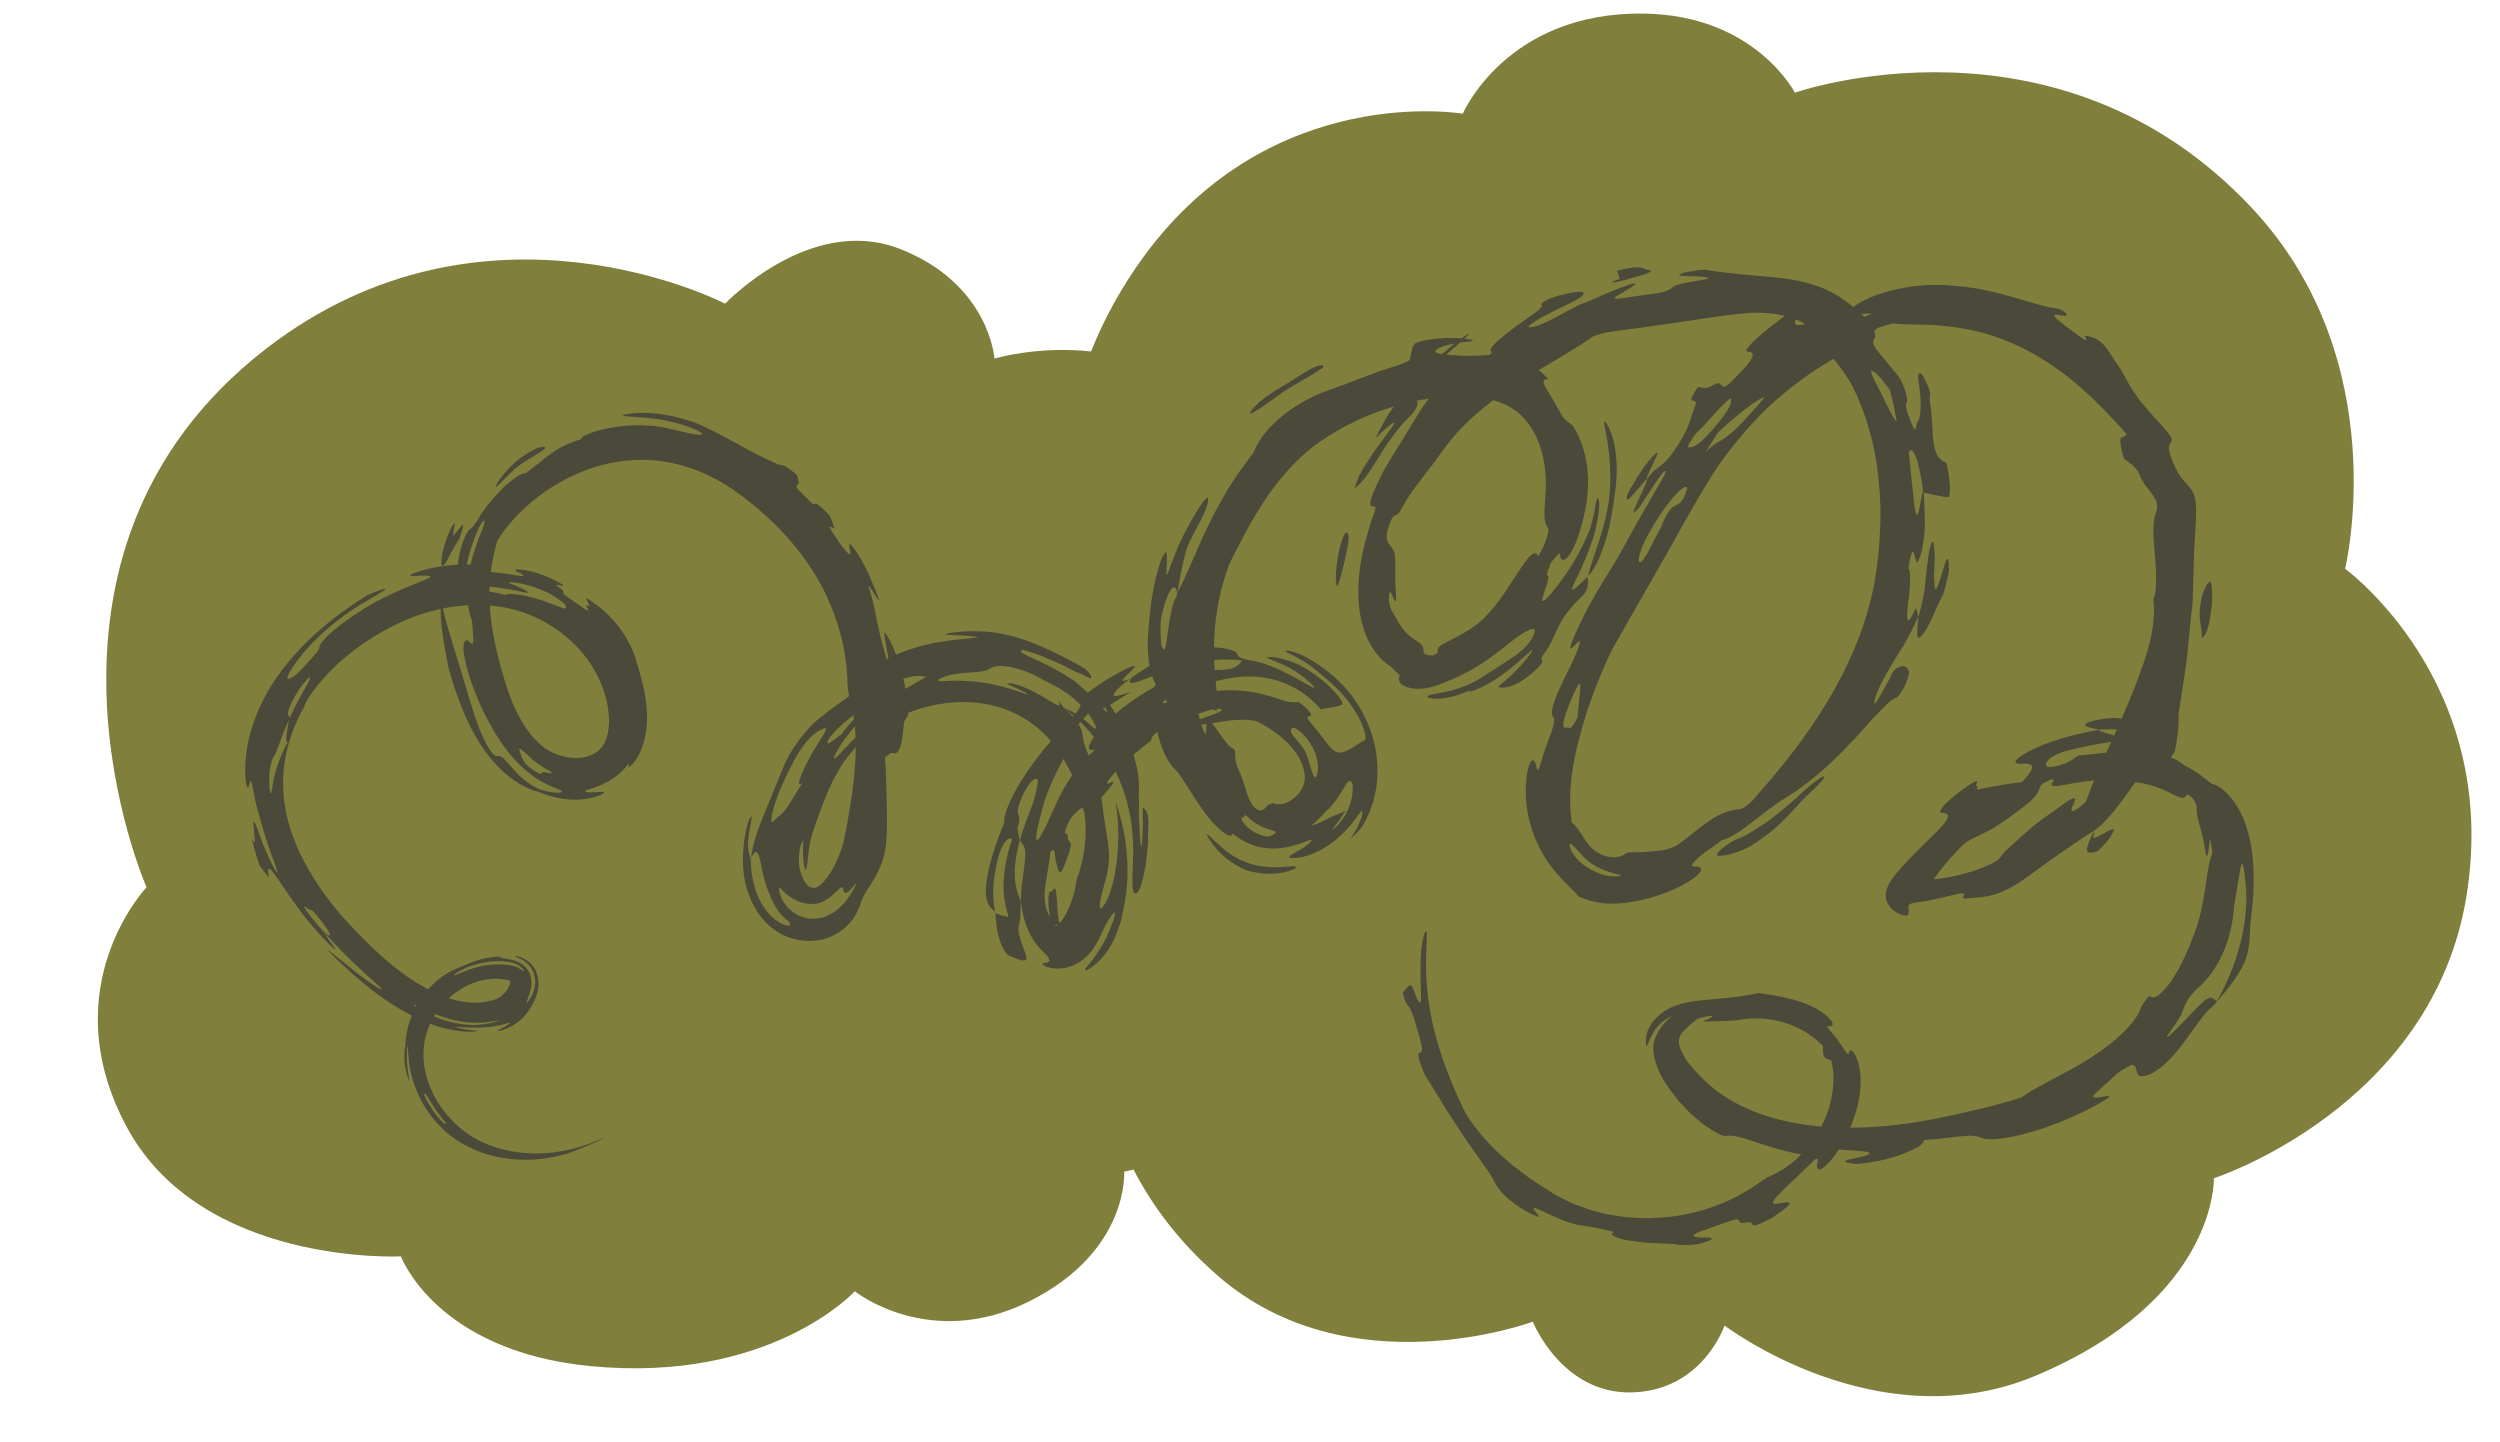<?xml version="1.0" encoding="UTF-8" standalone="no"?><svg xmlns="http://www.w3.org/2000/svg" xmlns:xlink="http://www.w3.org/1999/xlink" fill="#000000" height="308.1" preserveAspectRatio="xMidYMid meet" version="1" viewBox="-20.9 -2.9 534.1 308.1" width="534.1" zoomAndPan="magnify"><g id="change1_1"><path d="M506.101,188.152c-7.122,45.484-54.027,60.674-54.027,60.674s0.85,25.829-38.115,42.194 c-33.754,14.177-66.432-10.742-66.432-10.742s-4.574,13.797-19.641,14.293c-15.067,0.496-21.326-15.1-21.326-15.1 s-39.239,14.598-67.313-9.846c-8.356-7.275-14.064-15.084-17.968-22.647c-1.271,0.302-2.013,0.421-2.013,0.421 s1.172,16.997-20.247,27.706c-21.312,10.656-37.296-2.131-37.296-2.131s-18.059,19.702-56.477,15.984 c-33.034-3.197-40.493-23.443-40.493-23.443s-42.624,2.131-58.608-27.706c-15.984-29.837,4.262-51.149,4.262-51.149 s-31.321-71.121,25.575-115.086c46.887-36.231,98.036-9.591,98.036-9.591s18.115-19.181,37.296-11.722 c19.181,7.459,20.247,23.443,20.247,23.443s9.26-2.77,20.633-1.517c2.688-6.73,6.384-13.673,11.454-20.546 c27.459-37.226,67.956-30.248,67.956-30.248s9.336-21.855,38.8-21.388c23.686,0.375,32.159,16.898,32.159,16.898 s56.249-19.766,97.779,24.794c30.526,32.753,19.769,76.92,19.769,76.92S513.223,142.668,506.101,188.152z" fill="#807f3b"/></g><g id="change2_1"><path d="M459.166,174.2c-1.675-5.707-5.356-9.279-7.572-9.665c-0.116-0.088-1.374-1.099-2.69-2.074 c-0.712-0.423-1.418-0.865-1.972-1.231c-0.6-0.299-1.044-0.53-1.159-0.628c-0.847-0.71-1.827-1.263-2.88-1.71 c0.274-0.394,0.545-0.783,0.851-1.256c0.453-2.375,0.871-5.319,0.786-7.032c-0.12-1.249,0.777-5.459,1.393-10.139 c0.718-4.669,1.013-9.802,1.398-12.841c0.067-0.577,0.179-1.194,0.208-1.724c0.147-4.954,0.244-8.236,0.328-11.06 c0.126-2.843,0.358-5.26,0.433-8.5c-0.005-1.538-0.155-2.64-0.426-3.469c-0.313-0.82-0.706-1.38-1.137-1.882 c-0.85-1.01-1.844-1.786-2.847-3.927c-1.743-3.759-1.565-4.598-1.143-5.223c0.381-0.593,0.826-0.899-1.185-3.141 c-0.874-1.039-1.707-1.919-2.457-2.712c-0.734-0.8-1.31-1.561-1.889-2.213c-1.173-1.291-1.911-2.462-2.59-3.496 c-0.689-1.025-1.198-2.005-1.725-3.027c-0.548-1.002-1.181-1.982-1.995-3.106c-0.638-0.932-1.227-2.031-2.103-3.086 c-0.853-1.074-2.12-1.967-4.099-2.247c-0.707-0.079,1.871,2.664-2.48-0.711c-0.718-0.475-2.25-1.661-3.29-2.509 c-1.044-0.832-1.521-1.493,0.163-1.18c3.466,0.705,0.223-1.379-0.504-1.413c-4.25-0.345-12.338-4.106-21.444-4.783 c-9.029-1.074-18.351,1.5-22.069,4.482c-0.985-0.795-2.135-1.638-3.541-2.542c-4.227-2.494-8.79-3.354-13.32-3.81 c-4.578-0.442-9.179-0.691-14.807-1.617c-0.271-0.078-4.087,0.403-4.761,0.697c-2.242,0.861,0.835,0.581,3.007,0.711 c3.54,0.223,2.669,0.549,0.785,0.821c-1.888,0.324-4.806,0.817-5.492,1.183c-1.121,0.639-0.816,1.371-6.262,1.933 c-2.948,0.352-8.468,1.573-6.018,0.149c5.928-3.361,4.121-2.902,0.661-1.638c-3.453,1.235-8.231,3.673-8.485,3.446 c-1.667,0.846-3.597,1.881-5.364,2.875c-0.893,0.477-1.765,0.903-2.571,1.241c-0.786,0.376-1.512,0.653-2.139,0.781 c-1.859,0.38-1.139-0.278,0.561-1.342c1.695-1.066,4.45-2.341,6.509-3.382c3.93-1.826,4.121-2.647,3.138-2.761 c-0.965-0.088-3.404,0.308-5.968,1.15c-2.229,0.744-2.752,1.531-2.569,1.636c0.75,0.427-2.604,2.542-5.754,4.812 c-1.542,1.195-3.073,2.364-4.061,3.314c-0.96,0.995-1.415,1.704-0.905,1.867c0.19,0.064,0.024,0.333-0.342,0.708 c-0.335,0.019-0.671,0.038-0.999,0.057c-1.958,0.15-3.909,0.253-7.313-0.049c-0.37-0.029-0.702-0.059-1.009-0.09 c0.517-0.446,1.03-0.891,1.619-1.372c0.4-0.35,0.876-0.763,1.337-1.17c0.474-0.068,0.972-0.13,1.51-0.183 c2.049-0.124,1.322-0.489-0.533-0.694c0.983-0.904,1.44-1.431-0.106-0.433c-0.167,0.117-0.341,0.251-0.51,0.374 c-0.837-0.067-1.825-0.103-2.868-0.077c-3.653,0.135-6.813,0.683-7.284,1.407c-0.577,0.845-0.438,1.566-0.776,2.369 c-0.138,0.335,0.138,0.637-0.28,1.016c-0.423,0.354-1.52,0.827-4.35,1.672c-4.311,1.379-8.097,3.082-12.434,4.554 c-8.953,3.054-14.855,9.087-16.296,13.133c-0.099,0.293-0.649,0.969-1.275,1.813c-0.619,0.847-1.345,1.84-1.941,2.655 c-7.095,10.185-10.056,20.116-13.151,25.651c0.347-2.713,0.94-5.479,1.591-8.05c0.998-4.043,4.496-8.304,4.909-11.427 c0.294-2.605-3.357,3.59-5.033,6.897c-0.382,0.733-0.871,1.763-1.382,2.863c-0.441,1.128-0.907,2.319-1.308,3.343 c-0.755,2.068-1.236,3.493-1.194,2.246c0.123-3.303,0.206-4.449-0.207-4.29c-0.341,0.172-1.061,1.668-1.604,3.743 c-0.64,2.052-1.094,4.667-1.449,6.932c-0.251,2.278-0.48,4.202-0.502,4.924c-0.108,1.21-0.184,2.309-0.232,3.307 c0.007,1,0.038,1.899,0.086,2.71c0.039,1.002,0.163,1.853,0.311,2.608c-1.298,0.746-2.624,1.608-3.963,2.611 c-1.021,1.804,1.04,0.95,4.533-0.399c0.241,0.728,0.509,1.324,0.791,1.824c-0.202,0.294-0.462,0.581-0.95,0.846 c-3.183,1.757-5.718,3.621-7.699,5.356c-0.366-0.644-0.746-1.286-1.158-1.914c0.951-0.558,2.33-1.454,4.366-2.719 c-1.554,0.429-3.041,1.017-3.491,0.793c-0.396-0.174,0.148-1.253,3.332-3.612c-3.538,1.444,0.153-1.39,0.961-2.391 c1.042-1.398-4.172,1.347-7.155,3.372c-0.808,0.504-1.854,1.238-2.769,1.942c-0.31-0.293-0.63-0.579-0.958-0.847 c-0.638-0.556-1.251-1.09-1.785-1.555c-0.593-0.395-1.098-0.732-1.453-0.969c-6.469-4.07-11.652-5.172-9.659-5.771 c2.267,0.609,4.14,1.334,5.705,2.047c1.589,0.67,2.91,1.226,3.948,1.822c1.068,0.548,1.961,0.964,2.732,1.285 c0.727,0.366,1.324,0.647,1.871,0.856c0.675,0.329,0.404-1.262-2.012-2.583c-7.52-4.151-14.017-7.03-20.914-7.37 c-3.888-0.159-6.061,0.196-7.125,0.375c-1.064,0.195-1.016,0.302-0.389,0.36c1.254,0.077,4.832,0.133,6.661,0.516 c-2.159,0.38-8.551,0.562-13.865,2.348c-1.338,0.408-2.599,0.885-3.72,1.38c-0.78-2.102-1.609-3.789-2.32-4.615 c-0.563-0.664,0.265,2.604,0.62,4.989c0.023,0.141,0.044,0.277,0.065,0.41c-0.133,0.069-0.239,0.136-0.365,0.205 c-0.095-0.329-0.2-0.699-0.323-1.145c-1.868-6.21-1.907-9.214-3.345-13.698c-1.435-4.206,5.383,9.468-0.335-3.716 c-2.342-4.697-3.546-5.971-3.867-6.035c-0.349-0.049,0.055,1.158,0.12,1.909c0.099,0.938-1.48-0.845-3.032-3.257 c-3.138-4.538-0.019-1.148-0.464-2.335c-0.331-0.916-0.623-1.677-0.967-2.494c-0.833-0.799-1.819-1.815-2.508-2.287 c-0.61-0.446-0.517,0.023-0.832-0.051c-0.336-0.055-0.962-0.738-3.359-3.165c-0.853-0.883,0.134-0.907,0.126-1.466 c-0.012-0.465-0.269-1.109-0.427-1.683c-1.756-1.477-2.531-1.89-2.987-2.028c-0.449-0.145-0.579-0.018-1.155-0.27 c-2.477-1.087-4.792-2.239-7.298-3.629c-2.524-1.357-5.245-2.973-8.747-4.544c-0.742-0.33-1.824-0.824-3.156-1.191 c-1.315-0.425-2.839-0.835-4.416-1.08c-3.13-0.614-6.521-0.59-8.319-0.247c-4.025,0.732,4.232,0.367,8.849,1.567 c5.144,1.12,8.319,2.939,6.508,2.873c-2.665-0.082-7.235-1.888-11.226-1.97c-6.819-0.455-13.885,1.706-14.203,2.928 c-3.715,1.168-5.33,2.327-6.738,3.353c-0.725,0.484-1.336,1.065-2.122,1.679c-0.799,0.597-1.724,1.303-2.933,2.288 c-0.201-0.146-0.728,0.031-1.495,0.444c-0.725,0.464-1.663,1.197-2.736,2.081c-1.999,1.91-4.444,4.573-6.068,7.473 c-1.09,1.695-1.168,1.613-1.59,1.883c-0.317,0.316-1.103,0.994-2.151,4.903c-0.23,1.198-0.368,2.058-0.443,2.68 c-2.328,0.13-4.919,0.534-6.76,0.998c-5.349,1.482-3.148,1.593-1.476,1.368c7.389-0.215-3.616,1.528-13.151,7.925 c-3.683,2.403-6.873,4.998-7.996,6.768c-0.556,1.002,0.786,0.165-2.622,3.801c-2.571,2.958-3.157,3.11-3.892,3.471 c-1.156,0.643-0.264-1.405,2.004-4.336c2.234-2.95,6.015-6.552,9.878-9.3c3.756-2.763,8.48-4.958,8.584-5.534 c0.024-0.237-3.76,1.248-3.823,1.345c-5.546,3.402-10.159,7.043-14.112,11.146c-3.945,4.085-7.27,8.668-9.503,14.12 c-0.79,1.832-1.411,3.984-1.903,6.074c-0.401,2.117-0.645,4.18-0.648,5.866c-0.024,1.689,0.141,2.968,0.344,3.552 c0.188,0.585,0.394,0.473,0.625-0.591c0.458-1.971,0.795,3.078,1.777,6.03c0.769,2.789,1.788,6.446,2.951,9.476 c1.256,3.224,1.741,4.974,0.267,2.254c-2.372-4.652-3.095-7.428-3.606-8.654c-0.488-1.243-0.586-1.039-0.587-0.279 c0.024,0.75,0.181,2.048,0.258,2.922c0.116,0.856,0.098,1.309-0.389,0.388c-0.473-0.889,0.746,3.589,1.457,5.522 c0.694,0.86,2.228,3.106,1.996,2.201c-0.387-1.586-0.167-2.076,0.763-0.937c0.929,1.139,2.606,3.884,5.875,8.337 c3.085,4.101,5.222,6.143,6.315,7.265c1.145,1.071,1.346,1.142,1.135,0.774c-0.45-0.713-2.429-3.282-1.981-3.062 c5.245,5.85,10.017,9.829,11.538,11.263c0.756,0.713,0.667,0.813-0.55,0.102c-1.208-0.718-3.52-2.295-6.935-5.136 c-1.781-1.476-2.674-2.074-3.98-3.102c3.277,3.31,6.643,6.405,10.392,9.277c2.455,1.873,5.104,3.575,7.94,5.01 c-0.616,1.493-1.115,3.215-1.302,5.201c-0.065,1.356-0.234,1.943-0.268,2.879c-0.059,0.925-0.097,2.238,0.604,4.828 c0.888,2.421,0.239,0.519-0.057-2.801c-0.165-3.542,0.268-4.158,0.202-3.012c0.072,1.136,0.11,4.098,1.279,7.515 c1.369,3.837,3.077,6.182,4.414,7.783c1.384,1.575,2.386,2.498,3.238,3.155c1.704,1.294,2.577,1.927,5.831,3.352 c5.204,2.069,10.212,2.158,14.024,1.707c3.839-0.515,6.585-1.496,8.036-2.177c0.426-0.155,2.676-1.046,4.077-1.77 c1.393-0.742,2.033-1.077-0.611,0.126c-1.864,0.809-4.619,1.73-7.613,2.233c-2.989,0.548-6.2,0.552-8.832,0.251 c-4.686-0.574-9.271-2.252-12.839-5.357c-3.589-3.049-6.274-7.28-7.284-11.842c-0.795-3.538-0.433-7.158,1.017-10.337 c0.224,0.084,0.434,0.191,0.661,0.271c2.02,0.741,5.472,1.503,7.642,1.458c1.068,0.061,1.796-0.102,1.808-0.145 c0.02-0.101-0.68-0.059-2.35-0.332c-1.059-0.107-2.143-0.441-2.335-0.523c-0.094-0.053,0.04-0.069,0.523-0.029 c0.478,0.06,1.314,0.134,2.643,0.155c1.417,0.037,4.323-0.014,5.881-0.445c0.932-0.14,1.737-0.415,2.121-0.516 c0.386-0.125,0.489-0.1,0.39,0.037c-0.121,0.278-1.413,0.995-2.339,1.346c-0.621,0.263,0.182,0.173,0.336,0.242 c0.218-0.064,0.454-0.132,0.7-0.204c0.298-0.119,0.608-0.244,0.923-0.37c0.614-0.276,1.202-0.606,1.691-0.95 c1.003-0.673,1.67-1.372,1.84-1.585c0.563-0.674,1.443-1.812,2.147-3.355c0.351-0.767,0.65-1.671,0.808-2.664 c0.022-0.534,0.165-1.025,0.003-1.603c-0.028-0.544-0.168-1.11-0.366-1.654c-0.176-0.533-0.515-1.033-0.803-1.468 c-0.348-0.385-0.698-0.776-1.047-1.027c-0.693-0.491-1.355-0.826-1.835-0.937c-0.929-0.229-1.152-0.149-0.451,0.177 c0.951,0.322,1.886,0.888,2.562,1.689c0.726,0.779,1.074,1.794,1.221,2.655c0.259,1.747-0.273,2.958-0.639,3.753 c-0.818,1.605-1.379,1.939-1.026,1.131c0.126-0.431,0.482-1.136,0.774-2.386c0.147-0.611,0.264-1.417,0.1-2.372 c-0.154-0.96-0.717-2.113-1.725-2.87c-1.191-0.935-2.275-1.042-2.919-1.208c-0.685-0.104-1.165-0.185-1.491-0.26 c-0.653-0.157-0.697-0.223-0.568-0.343c-1.532,0.071-3.377,0.311-4.928,0.878c-1.573,0.49-2.877,1.141-3.639,1.429 c-2.143,0.82-4.221,2.038-6.386,4.297c-0.118,0.124-0.236,0.265-0.354,0.396c-7.055-3.684-13.277-9.914-18.661-15.914 c-2.434-2.847-4.3-5.435-5.942-8.078c-1.627-2.647-3.057-5.354-4.251-8.563c-1.172-3.206-2.113-6.936-2.145-11.558 c0.008-4.566,1.09-10.156,4.58-16.355l0.009,0.005c-0.252-0.13,1.535-3.349,4.935-6.928c3.34-3.628,8.381-7.313,12.82-9.638 c3.568-1.944,7.409-3.375,11.317-4.221c-0.011,0.575,0.012,1.345,0.072,2.259c0.187,2.94,0.996,6.871,1.28,8.636 c0.171,1.176,0.818,3.555,1.799,6.448c0.997,2.918,2.387,6.537,4.397,10.014c1.964,3.481,4.732,6.718,7.412,8.707 c2.732,2.122,5.272,2.891,5.953,2.986c6.337,2.721,11.107,1.514,12.932,0.818c0.945-0.41,1.251-0.685,0.993-0.762 c-0.258-0.088-1.076,0.037-2.389,0.073c-1.069,0.026-1.828-0.132-1.505-0.351c0.296-0.302,1.774-0.352,4.758-1.925 c1.476-0.783,3.408-2.303,4.553-4.043c-0.418,1.233,0.161,1.066,1.194-0.249c1.018-1.305,2.144-3.881,2.472-6.75 c0.836-5.794-1.374-12.171-2.019-14.445c-0.536-2.202-2.511-7.231-7.576-11.502c-6.223-4.853-1.133,0.205-2.954-0.671 c-1.254-0.514,2.543,3.109-2.592-0.645c-2.2-1.462-2.572-1.73-2.571-2.017c-0.031-0.236,0.284-0.428-0.935-1.194 c-1.285-0.808,0.047-0.43,0.67-0.358c0.31,0.035,0.438-0.011-0.051-0.333c-0.497-0.303-1.565-0.983-3.813-1.851 c-2.162-0.844-4.091-1.223-5.182-1.282c-1.089-0.079-1.332,0.104-0.305,0.586c0.776,0.366,1.308,0.696,1.012,0.783 c-0.297,0.11-1.405-0.141-3.946-0.501c-1.213-0.153-2.176-0.251-2.961-0.326c0.34-2.404,0.811-4.686,1.441-6.738 c4.486-7.112,12.466-13.314,21.931-16.018c4.762-1.281,9.653-1.589,14.547-0.705c4.873,0.929,9.529,2.909,13.52,5.629 c6.343,4.355,12.699,10.243,17.362,17.582c4.644,7.238,7.401,16.083,7.432,24.453c-0.004,0.254,0.179,1.494,0.339,2.331 c-1.743,1.221-3.874,2.738-6.403,4.747c-2.513,1.932-6.101,6.55-7.519,10.142c-1.632,3.98-2.964,7.228-4.186,10.208 c-0.3,0.743-0.594,1.469-0.883,2.185c-0.293,0.78-0.604,1.599-0.845,2.399c-0.505,1.614-0.922,3.242-1.149,5.011 c0.705-1.656,1.322-1.83,1.72-0.596c0.208,0.619,0.39,1.602,0.67,2.968c0.291,1.361,0.669,3.137,1.618,5.261 c0.15,0.351,0.71,1.953,1.727,3.372c0.965,1.466,2.445,2.482,2.519,2.609c0.319,0.578,0.133,0.805-0.58,0.668 c-0.7-0.121-1.962-0.683-3.239-1.919c-1.298-1.21-2.525-3.083-3.275-5.21c-0.769-2.132-1.144-4.496-1.195-6.923 c-0.23-0.918-0.511-1.477-0.583-2.897c-0.048-0.998,0.24-3.272,0.597-4.846c0.298-1.464,0.371-2.161-0.421-0.665 c-0.106,0.236-0.877,2.724-1.123,5.599c-0.31,2.874-0.059,6.278,0.467,8.155c0.776,3.047,2.31,6.456,5.213,8.926 c1.425,1.219,3.098,2.094,4.694,2.554c1.612,0.457,3.162,0.64,4.756,0.498c3.187-0.266,5.581-1.815,6.991-3.216 c1.478-1.43,2.145-2.831,2.583-3.93c0.758-2.255,1.209-2.993,2.147-4.373c2.296-3.537,2.926-5.561,3.42-7.831 c0.221-1.198,0.283-2.311,0.331-3.768c0.06-1.46,0.043-3.266-0.007-5.668c-0.05-3.06-0.115-6.926-0.367-10.394 c0.579-0.337,1.163-1.155,1.732-0.916c0.835,0.36,1.794-0.497,2.226-5.602c0.095-2.284,0.913-1.354,1.015-3.006 c6.172-2.424,12.924-3.003,18.935-1.328c2.158,0.58,4.159,1.518,6.015,2.638c0.949,0.533,1.763,1.292,2.681,1.894 c0.766,0.817,1.677,1.465,2.399,2.357c0.141,0.159,0.264,0.347,0.402,0.51c-0.683,0.784-1.374,1.603-2.051,2.461 c-2.348,2.928-4.526,6.21-5.97,9.019c-1.439,2.813-2.144,5.119-1.881,5.945c-1.627,3.681-2.486,6.624-3.103,8.874 c-0.273,1.136-0.465,2.108-0.621,2.935c-0.148,0.816-0.258,1.914-0.256,2.588c0.025,2.923,0.761,3.554,1.97,4.579 c-0.73-3.513-0.259-6.976,0.06-8.736c0.347-2.02,0.784-3.517,1.223-4.58c0.901-2.127,1.686-2.567,2.382-2.163 c-1.46,4.248-1.712,7.108-1.835,9.434c-0.072,2.719,0.364,4.679,1.051,7.234c-0.925-0.231-1.855-0.502-2.788-0.822 c0.071,1.612,0.285,3.717,0.867,5.572c0.529,1.842,1.573,3.416,2.222,3.57c0.833,0.248,2.471,1.134,3.188,0.906 c0.384-0.101,0.439-0.408,0.251-1.088c-0.189-0.679-0.706-1.714-1.147-3.31c-0.772-2.258-0.397-2.831-0.271-3.582 c0.242-0.757,0.195-1.684,0.323-4.589c-0.551-1.458-1.039-2.566-1.215-4.33c-0.175-1.741-0.202-4.265,0.978-8.665l-0.514-2.571 c0.651-2.271,0.38-2.564,0.182-3.073c-0.189-0.508-0.284-1.232,1.084-4.325c0.303-0.623,1.45-2.481,1.735-2.686 c2.229-1.888,1.212,1.088,0.609,3.804c-0.341,1.313-2.236,5.508-3.015,8.647c0.288,0.943,0.967,1.044,1.091,2.509 c0.059,0.729-0.026,1.791-0.232,3.486c-0.113,0.841-0.248,1.844-0.409,3.047c-0.201,1.187-0.317,2.62-0.249,4.259l-0.025-0.271 c-0.009,0.079-0.01,0.092-0.019,0.167c0.014,0.034,0.022,0.054,0.037,0.088c0.563,5.164,2.391,8.039,3.688,9.553 c0.34,0.383,0.636,0.717,0.931,0.972c0.269,0.299,0.517,0.525,0.73,0.736c0.406,0.469,0.647,0.883,0.693,1.35 c0.05,0.407-1.472,0.338-1.453,0.651c0.03,0.147,0.446,0.6,1.892,0.87c0.723,0.144,1.633,0.175,2.85-0.018 c1.206-0.214,2.627-0.816,3.937-1.824c2.007-1.572,2.992-3.572,3.828-5.283c0.71-1.763,1.564-3.278,2.583-4.569 c0.504-0.648,0.481,0.131,0.047,1.509c-0.539,1.36-1.204,3.32-2.297,5.155c-1.308,2.294-2.736,3.996-3.434,4.849 c-0.718,0.845-0.297,0.991,1.177-0.043c1.626-1.224,2.667-2.521,3.466-3.705c0.806-1.195,1.306-2.287,1.697-3.308 c0.402-1.027,0.759-1.975,1.017-2.864c0.199-0.903,0.38-1.728,0.546-2.48c0.866-4.216,1.048-8.226,0.665-12.044 c-0.286-3.812-1.158-7.441-2.369-10.913c0.826,4.871,0.771,9.896-0.04,14.735c-0.263,2.109-0.913,3.897-1.35,5.307 c-0.572,1.371-1.147,2.31-1.61,2.676c-0.94,0.647-0.004-2.9,0.602-5.087c1.458-4.61,1.015-7.568,0.525-10.483 c-0.111-0.731-0.225-1.473-0.345-2.261c-0.16-0.781-0.297-1.603-0.396-2.509c-0.057-0.913-0.271-1.878-0.372-2.984 c-0.006-0.096-0.023-0.203-0.031-0.301c0.167-0.201,0.317-0.377,0.497-0.598c5.305-5.902-1.879,0.333,1.777-4.054 c0.257-0.288,0.531-0.559,0.794-0.841c2.278,4.811,3.815,10.467,3.716,17.591c-0.266,6.841-0.333,8.639,0.681,8.374 c0.279-0.082,0.627-0.725,1.011-1.728c0.3-1.015,0.608-2.392,0.908-3.915c0.247-1.527,0.361-3.21,0.53-4.82 c0.036-1.614,0.062-3.161,0.13-4.436c-0.066-2.825-0.635-2.699-0.99-3.332c-0.213-0.375-0.262,0.329-0.246,1.458 c0.016,0.563,0.036,1.234,0.056,1.934c-0.026,0.699-0.054,1.426-0.079,2.102c-0.052,1.349-0.108,2.485-0.25,2.769 c-0.124,0.286-0.123-0.277-0.329-2.304c-0.147-2.583-0.287-4.773-0.183-6.795c-0.094-1.995,0.094-3.836-0.097-5.521 c-0.055-1.164-0.468-2.998-1.092-5.011c1.231-1.066,2.503-2.082,3.831-3.016c-0.159-0.512,0.365-1.178,1.288-1.87 c1.306,5.871,3.543,7.844,3.896,8.129c1.022,0.863,3.434,5.291,6.041,8.905c1.326,1.814,2.824,3.459,4.05,4.351 c1.23,0.9,2.043,1.09,1.954,0.383c-0.006-0.247,1.729,1.522,4.687,2.512c1.454,0.523,3.161,0.692,4.768,0.652 c1.604-0.103,3.109-0.416,4.262-0.793c1.351-0.413,2.165-0.804,2.672-0.961c0.51-0.154,0.672-0.148,0.622,0.019 c-0.127,0.282-1.119,1.241-2.351,1.915c-1.927,1.131-2.737,1.502-2.299,1.757c0.408,0.205,2.028,0.173,4.307-0.612 c1.466-0.528,3.465-1.547,5.219-2.962c1.745-1.416,3.334-3.102,4.305-4.492c1.056-1.313,1.551-2.272,1.665-1.774 c0.019,0.222-0.015,0.849-0.4,1.794c-0.186,0.478-0.433,1.06-0.756,1.752c-0.366,0.649-0.812,1.408-1.374,2.261 c-0.101,0.178,2.321-2.064,2.792-3.11c1.778-3.126,2.752-6.709,2.912-9.893c0.176-3.101-0.19-6.055-0.992-8.745 c-1.646-5.354-4.584-9.959-9.173-13.655c-1.434-1.18-3.205-2.414-4.9-3.331c-1.706-0.899-3.338-1.443-4.293-1.459 c-0.743-0.017,0.324,0.525,1.728,1.207c1.386,0.72,3.039,1.715,3.696,2.299c1.908,1.54,5.785,4.472,8.276,8.068 c2.618,3.481,3.65,7.366,2.958,7.597c-1.803,0.795-3.343,2.493-5.352,2.616c-0.427,0.044-0.966-0.15-1.698-0.863 c-0.753-0.707-1.6-1.957-3.127-3.897c-2.523-2.908-2.26-2.812-1.681-2.984c0.26-0.06,0.532-0.123,0.354-0.54 c-0.176-0.414-0.78-1.24-2.524-2.483c-0.676-0.01-1.228,0.12-2.327-0.104c-1.101-0.206-2.671-0.926-5.767-1.681 c-3.088-0.744-6.307-0.923-9.508-0.643c-0.065-0.648-0.136-1.336-0.205-2.048c1.768-0.443,3.535-0.798,5.389-0.955 c2.586-0.169,5.35-0.009,8.339,0.996c2.962,0.99,6.076,2.867,8.787,5.988c1.448-0.412,3.316-0.42,4.512-1.05 c0.353-0.18-0.601-1.743-2.301-3.447c-1.678-1.725-4.131-3.488-6.185-4.656c-1.321-0.776-4.359-1.82-5.829-1.965 c-3.93-0.405-0.391,0.516,2.055,1.734c3.64,1.562,8.227,6.058,5.463,4.4c-2.612-1.489-4.624-2.555-6.651-3.53 c-2.074-0.916-4.046-1.677-6.596-2.047v0c-3.22-0.689-1.76-1.161-2.738-1.739c-1.009-0.538-2.582-0.916-4.583-0.976 c0.028-2.424,0.207-5.464,0.738-8.387c0.791-4.856,2.38-9.255,2.988-10.324c0.366-0.69,0.697-1.347,1.01-2.013 c0.357-0.645,0.711-1.291,1.06-1.99c0.33-0.708,0.72-1.438,1.178-2.233c0.45-0.799,0.873-1.714,1.503-2.674 c3.897-6.677,8.654-12.511,14.131-16.285c4.838-3.37,10.241-5.897,15.828-7.555c-0.734,1.032-1.43,2.021-1.922,2.965 c-1.276,2.264-2.036,3.815-1.959,3.741c4.181-3.94,4.602-3.871,3.286-2.007c-1.34,1.859-4.436,5.696-6.786,10.019 c-0.191,0.535-1.165,2.835-0.988,2.748c0.696-0.605,1.518-1.186,2.649-2.793c1.045-1.615,2.526-3.843,3.992-6.249 c1.648-2.278,3.336-4.719,5.182-6.372c1.643-1.613,1.852-3.098,1.46-3.175c-0.088-0.018-0.178-0.034-0.269-0.049 c0.937-0.191,1.874-0.345,2.814-0.485c-0.16,0.213-0.318,0.415-0.481,0.633c-0.827,1.065-1.597,2.272-2.345,3.542 c-1.408,2.226-2.588,4.342-4.968,8.067c-0.766,1.301-1.436,2.439-2.022,3.434c-0.498,1.041-0.924,1.932-1.288,2.693 c-0.734,1.52-1.144,2.552-1.284,3.269c-0.339,1.409,0.058,1.406,0.822,1.427c0.633,0.032-0.766,2.704-1.207,4.704 c-1.651,5.265-2.551,10.3-2.226,15.578c0.183,2.607,0.701,5.243,1.79,7.711c1.079,2.454,2.788,4.747,5.14,6.235 c0.002,0.093,1.891,1.73,1.848,1.884c-0.556,1.109,0.156,2.098,1.88,2.531c1.676,0.536,4.322,0.295,6.876-0.759 c1.975-0.785,4.805-1.926,7.53-3.597c2.74-1.625,5.346-3.698,7.217-5.209c2.949-2.368,5.779-3.951,5.297-2.206 c-0.651,2.054-2.201,3.569-4.224,5.008c-2.032,1.447-4.434,2.886-7.318,4.758c-1.484,1.027-3.923,2.03-6.165,2.625 c-2.243,0.645-4.302,0.707-4.916,1.084c-1.045,0.593,1.56,0.973,4.242,0.419c2.697-0.484,5.137-1.877,4.843-1.66 c-1.2,0.776,0.218,0.451,2.448-0.644c2.243-1.074,5.099-3.09,7.179-4.891c2.08-1.8,3.507-3.281,3.452-2.881 c-0.044,0.189-0.452,0.853-1.466,2.104c-1.047,1.225-2.648,3.085-5.495,5.344c-1.075,0.779,1.965,1.048,5.258-1.304 c3.374-2.484,3.791-3.407,3.812-3.814c-0.017-0.441-0.5-0.474,0.436-1.688c1.412-1.772,1.958-3.609,2.979-5.595 c0.969-1.973,2.376-4.028,5.395-6.927c1.174-1.125,1.091-3.31,0.812-3.799l0.004-0.005l-0.002,0.003l0.124-0.135l0.021-0.061 c-0.038,0.034-0.08,0.126-0.119,0.16c-2.279,2.344-3.483,3.327-3.24,2.423c0.179-0.944,2.028-3.729,4.252-10.061 c0.988-2.715,1.73-7.495,1.474-8.361c-0.301-1.555-0.546-0.598-0.815,1.009c-0.296,1.606-0.746,3.874-1.219,5.005 c-2.072,5.305-5.093,9.828-8.151,13.524c-2.347,2.753-2.132,1.558-1.551-0.159c0.586-1.729,1.369-4.061,0.584-3.669 c-0.212,0.108,0.552-1.746,0.813-2.691c0.698-0.683,1.888-2.442,1.93-1.95c0.111,0.995,0.427,1.607,1.094,1.265 c0.63-0.352,1.666-1.659,2.729-4.621c1.343-3.811,2.373-8.352,2.227-12.766c-0.103-4.409-1.451-8.585-3.362-11.352 c-0.734-0.564-1.747-0.973-2.749-2.955c-1.389-2.712-2.643-4.358-3.13-5.429c-0.511-1.047-0.261-1.552,0.857-1.371 c-0.764-0.721-1.387-1.378-2.127-2.006c4.222-2.529,8.3-4.806,11.645-7.227c1.101-0.344,2.464-0.771,3.306-0.866l3.218-0.484 c1.07-0.133,2.147-0.267,3.24-0.404c2.132-0.305,4.329-0.618,6.675-0.954c4.622-0.635,9.645-1.563,15.81-2.182 c1.434-0.158,4.84-0.252,7.781,0.354c0.307,0.054,0.603,0.12,0.896,0.188c-0.952,0.757-2.184,1.642-3.388,2.597 c-2.944,2.335-5.654,4.956-4.601,5.027c0.586,0.047,1.253,0.216,1.074,0.99c-0.196,0.757-1.19,2.144-3.837,4.751 c-3.681,3.895-1.996-0.058-4.427,1.357c-1.972,1.224-2.333,0.427-3.421,0.534c-3.163,4.556,0.317,1.799-0.545,3.845 c-1.006,2.479-1.117,4.491-3.474,8.155c-1.785,2.83-2.752,3.819-3.669,4.556c-0.923,0.731-1.798,1.2-3.2,3.092 c0.404,0.597-5.048,10.038-1.746,6.176c1.228-1.562,5.935-9.643,5.753-7.614c-0.135,0.678-5.403,9.225-8.083,14.341 c-3.755,7.012-6.72,10.632-10.291,18.083c-5.9,12.825,3.864-3.859-1.774,8.584c-0.504,1.07-5.111,9.507-3.973,11.108 c0.369,0.488,0.805,0.855-1.317,6.129c-1.052,2.573-1.787,7.237-2.231,4.414c-0.062-0.363-0.345-1.291-0.787-1.164 c-0.407,0.128-1.179,1.338-1.405,5.366c-0.262,5.365,1.312,10.774,3.713,14.789c2.378,4.107,5.498,6.63,7.62,8.966 c0.012,0.016,0.302,0.17,0.784,0.332c0.481,0.159,1.116,0.443,1.843,0.594c1.427,0.409,3.114,0.592,3.998,0.577 c5.3,0.093,11.606-1.82,15.48-3.947c1.959-1.024,3.329-2.078,3.822-2.841c0.498-0.75,0.118-1.176-1.453-1.164 c-0.592,0.005-0.284-0.625,0.783-1.624c0.534-0.5,1.257-1.091,2.157-1.741c0.45-0.325,0.944-0.665,1.481-1.015 c0.515-0.39,1.067-0.808,1.652-1.251c3.491-0.723,8.817-6.166,13.492-8.95c4.206-2.514,9.714-7.065,13.952-11.773 c2.299-2.222,4.064-4.596,5.839-6.301c1.685-1.759,2.979-3.097,4.048-3.437c0.343-0.119,1.14-1.269,1.783-2.523 c0.566-1.288,1.004-2.66,0.829-3.115c-0.509-1.334-1.633-1.429-3.161-0.184c-0.163,0.133-0.547,0.917-1.012,1.926 c-0.538,0.974-1.193,2.158-1.749,3.164c-1.133,2.002-1.955,3.213-1.131,0.409c1.057-3.184,4.161-7.975,5.883-10.716 c0.956-1.673,2.233-4.018,3.165-6.183c-0.194-0.701-0.283-2.358-0.652-1.549c-1.941,4.237-1.865,1.885-1.503-1.37 c0.505-3.248,0.638-7.561,0.029-7.372c1.34-7.902,1.294-0.078,2.094-1.577c0.845-1.539,1.136-3.821,1.404-6.397 c0.149-1.289,0.009-2.658-0.008-4.053c-0.08-1.394-0.036-2.826-0.22-4.227c1.795,0.345,3.572,0.83,5.298,1.01 c0.246,0.022,0.428-1.636,0.321-2.897c-0.1-1.365-0.661-4.503-0.788-4.54c-3.765-1.241-2.431-7.275-3.458-12.951 c-0.313-1.597,0.908-1.1-1.445-5.488c-0.646-1.146-1.274-0.615-1.055,0.715c0.706,4.151,0.757,7.938-0.213,9.176 c-0.33,0.455-0.128,3.089-1.339-0.111c-1.842-4.502-0.805-3.594-0.827-4.716c-0.023-1.285-1.019-4.025-2.063-5.321 c-3.491-4.295-4.91-5.69-5.136-6.653c-0.294-0.889,0.458-1.087,0.4-1.77c-0.029-0.261-0.114-0.565-0.23-0.887 c0.2-0.211,0.405-0.421,0.566-0.637c0.092-0.176,3.294-1.065,3.416-1.085c2.838,0.4,6.593,0.097,10.747,0.535 c4.146,0.371,8.673,1.296,12.537,2.793c4.444,1.68,8.999,4.252,12.97,7.234c3.994,2.967,7.375,6.313,10.061,9.15 c1.99,2.136,3.04,3.178,3.396,3.737c0.408,0.528,0.129,0.556-0.756,0.882c-0.352,0.131-0.44,0.622-0.31,1.39 c0.099,0.785,0.317,1.894,0.732,3.197c1.127,0.914,2.455,1.556,3.211,3.133c0.785,2.16,2.064,3.315,2.849,4.502 c0.836,1.155,1.409,2.25,0.703,4.048c-0.819,2.349-0.447,5.811-0.113,9.33c0.251,3.513,0.44,7.088-0.388,9.031 c0.195,1.399,0.206,2.891,0.037,4.418c-0.106,1.534-0.388,3.095-0.767,4.636c-0.705,3.096-1.892,6.054-2.834,8.667 c-1.138,2.98-2.216,5.504-3.217,7.771c-0.864-0.168-2.028-0.238-3.732,0.001c-6.716,1.141-3.591,1.86-1.056,2.31 c1.36-0.057,2.639-0.06,3.783-0.05c-0.208,0.463-0.4,0.891-0.598,1.331c-1.21-0.429-3.071-0.807-3.341-1.202 c-3.6,0.628-9.629,2.034-13.575,3.958c-3.949,1.882-5.857,3.546-2.22,3.254c2.742-0.101,1.676,1.646-0.561,3.966 c-3.112,0.301-6.366,0.916-9.35,1.557c-0.618,0.13,0.189-0.795-0.311-0.764c-0.774,0.099,2.3-3.103-3.742,1.312 c-3.718,2.92-4.68,4.443-3.695,4.433c2.303,0.081,1.352,1.583-1.084,4.018c-1.232,1.217-2.786,2.75-4.528,4.471 c-1.637,1.778-3.735,3.753-5.18,5.882c-1.014,1.538-1.685,3.299-0.707,5.114c0.726,1.243,1.749,1.802,2.44,2.118 c0.719,0.302,1.186,0.381,1.462,0.372c0.56-0.043,0.399-0.469,0.541-1.11c0.056-0.36-0.287-0.972,0.202-1.319 c0.25-0.19,0.677-0.311,1.498-0.419c0.413-0.064,0.923-0.1,1.56-0.214c0.688-0.107,1.259-0.188,2.382-0.475 c2.532-0.535,4.012-0.967,4.907-1.13c0.894-0.159,1.191-0.078,1.248,0.081c0.123,0.329-0.725,1.049,0.465,0.925 c2.105-0.321,3.432-0.168,5.278-0.657c0.934-0.213,2.011-0.548,3.343-1.238c1.361-0.621,2.953-1.639,4.933-3.079 c4.301-3.199,10.087-7.2,13.669-9.482c-0.023,0.017-0.065,0.048-0.086,0.063l0.124-0.088c0.001-0.001,0.003-0.002,0.004-0.003 l-0.128,0.091c0.02,0.063,0.004,0.157,0.049,0.197c0.054-0.121,0.094-0.209,0.15-0.334c1.813-0.99,4.977-4.936,7.413-8.367 c0.492-0.681,0.949-1.325,1.385-1.93c1.805,0.151,4.103,0.727,5.859,1.537c2.817,1.196,4.49,2.614,5.064,1.17 c0.115-0.341,0.661,0.06,1.234,0.612c0.484,0.634,0.916,1.438,0.953,1.845c-0.064,1.397,0.072,2.16,1.096,5.717 c0.559,2.144,0.672,3.613,0.825,4.292c0.142,0.696,0.256,0.683,0.394,0.297c0.29-0.774,0.38-2.898,0.559-3.362 c0.245,1.009,0.502,3.02,0.45,3.114c-1.435,3.338-1.323,10.627-3.764,16.891c-1.129,3.116-2.839,7.135-4.791,10.007 c-1.934,2.882-3.899,4.587-4.771,3.516c-0.139-0.171-1.666,1.802-1.899,2.513c-1.03,3.146-5.507,7.398-10.91,10.792 c-5.369,3.44-11.442,6.02-14.675,8.397c-5.67,1.79-11.517,3.131-17.451,4.355c-5.865,1.205-11.734,1.969-17.614,2.07 c-0.481,0.012-0.961-0.009-1.442-0.007c0.669-1.62,1.233-3.294,1.592-4.874c0.771-3.217,0.822-6.882,0.046-9.149 c-0.733-2.294-1.697-3.152-1.937-1.921c-0.274,0.722-0.741-0.437-2.527-2.939c-1.482-1.925-2.129-2.406-2.049-2.659 c0.046-0.23,0.647-0.063,0.865-0.174c0.894-0.392-0.823-2.588-4.233-4.174c-3.353-1.649-8.062-2.418-11.36-2.849 c-4.59,0.976-8.148,1.152-11.506,1.483c-3.308,0.356-6.661,0.766-9.387,2.955c-0.974,0.791-1.874,1.729-2.448,2.89 c-0.602,1.135-0.915,2.475-0.677,3.767c0.165,0.916,0.616-1.347,1.414-2.455c0.755-1.437,2.294-2.933,4.04-3.71 c-1.78,1.524-2.457,2.573-3.017,3.572c-0.509,1.021-0.96,1.933-0.925,3.398c0.032,1.813,0.761,4.196,2.097,6.497 c0.627,1.173,1.497,2.26,2.326,3.365c0.788,1.146,1.757,2.117,2.668,3.076c0.875,1.001,1.885,1.771,2.779,2.525 c0.879,0.778,1.776,1.361,2.568,1.838c1.549,1.012,2.736,1.477,3.164,1.355c1.842-0.458,5.144,1.019,8.921,2.127 c2.394,0.751,4.938,1.441,7.095,1.797c-1.39,1.427-2.982,2.693-4.801,3.694c-0.87,0.443-1.363,0.694-2.014,1.026 c-0.674,0.301-1.447,0.749-2.792,1.776c-5.918,4.087-13.687,6.817-21.662,7.06c-1.993,0.183-3.979-0.057-5.966-0.127 c-1.954-0.322-3.943-0.486-5.821-1.06c-1.929-0.399-3.726-1.137-5.527-1.798c-0.893-0.347-1.715-0.834-2.568-1.237 c-0.85-0.404-1.688-0.831-2.468-1.39c-4.479-2.729-8.499-5.76-11.748-8.903c-3.181-3.193-5.677-6.349-6.979-9.124 c-4.679-9.877-7.816-19.805-7.815-30.224c-0.055-2.475,0.284-7.102,0.147-7.255c-0.289-0.33-0.568,0.414-0.823,1.676 c-0.128,0.63-0.249,1.389-0.363,2.202c-0.076,0.816-0.089,1.691-0.119,2.544c-0.1,4.31,0.17,7.112,0.064,8.187 c-0.107,1.075-0.624,0.463-1.574-2.193c-0.701-2.366-1.544,0.169-2.32,0.526c0.505,2.219,0.913,2.519,1.342,3.095 c0.405,0.578,0.868,1.422,1.712,4.611c1.474,4.861,1.147,5.038,0.682,5.154c-0.445,0.102-0.941,0.121,0.902,4.52 c0.417,0.892,0.862,1.45,1.272,2.109c1.003,1.709,2.27,3.586,3.437,5.612c1.311,1.941,2.542,4.032,3.9,5.919 c1.234,1.981,2.654,3.684,3.691,5.338c1.179,1.521,2.048,2.957,2.599,4.008c0.817,1.41,1.604,3.106,6.287,6.086 c4.819,2.617,3.052,1.202,2.305,0.115c-0.778-1.206,1.028-0.118,3.467,0.989c1.247,0.497,2.564,1.221,3.834,1.571 c1.259,0.377,2.35,0.662,2.968,0.689c0.539,0.085,2.381,0.322,3.955,0.713c1.576,0.395,2.994,0.543,2.647,0.755 c-0.651,0.326-0.313,0.67,0.626,1.03c0.469,0.18,1.087,0.363,1.802,0.549c0.72,0.135,1.538,0.238,2.398,0.353 c1.72,0.286,3.611,0.333,5.241,0.4c1.633,0.138,2.989,0.078,3.661,0.263c0.333,0.086,1.366,0.117,2.43,0.106 c1.055-0.064,2.129-0.234,2.551-0.342c3.536-0.981,2.44-1.316,0.95-1.277c-2.764,0.054-2.99-0.36-1.906-0.928 c0.545-0.284,1.422-0.608,2.498-0.933c1.053-0.415,2.297-0.865,3.618-1.28c4.704-1.845,1.678,0.5,4.464-0.045 c2.675-0.636-0.647,2.278,5.531-0.978c6.412-4.23,3.146-3.339,1.507-3.109c-0.555,0.077-1.151,0.163-1.214-0.078 c-0.126-0.447,0.608-1.324,1.854-2.495c1.16-1.288,2.953-2.73,4.76-4.615c1.105-0.989,1.714-1.677,2.132-2.041 c0.422-0.359,0.632-0.409,0.723-0.296c0.183,0.223-0.119,1.11-0.11,1.432c0.011,1.792,1.668,0.551,3.787-2.125 c0.263-0.412,0.552-0.849,0.847-1.299c0.354,0.025,0.729,0.052,1.13,0.082c3.589,0.184,5.157,0.359,5.417,0.619 c0.259,0.262-0.798,0.71-2.452,1.019c-2.168,0.441-4.598,0.905-0.533,1.358c0.699,0.12,5.303-0.602,7.279-1.212 c2.478-0.667,4.429-1.531,5.957-2.315c1.048-0.553,1.075-1.062,1.547-1.584c2.936-0.149,6.417-0.729,8.764-0.877 c1.852-0.144,2.819,0.148,3.43,0.425c1.461,0.696,5.877,0.134,10.745-1.295c4.885-1.376,10.104-3.773,13.494-5.565 c8.206-4.514-3.265,0.19,0.323-2.901c1.46-1.28,2.877-2.596,4.498-4.093c0.215-0.195,2.787-1.743,3.023-1.749 c1.846,0.136-0.065,3.311,3.394,2.189c2.569-0.879,5.331-3.787,7.651-6.883c2.371-3.083,4.262-6.345,6.296-7.833 c0.159-0.118,0.55-0.646,0.859-1.029c3.509-3.951,4.944-6.314,5.865-8.333c0.836-2.064,1.116-3.916,1.216-7.498 c-0.004-0.635,0.179-1.682,0.287-2.715C460.787,186.828,460.958,179.845,459.166,174.2z M69.972,231.039 c-0.191-0.953-0.086-0.425,1.891,2.694c1.339,1.943,2.104,2.706,2.359,3.102c0.286,0.37,0.144,0.308,0.053,0.301 c-0.101-0.011,0.04,0.246-0.292-0.002c-0.286-0.284-1.177-0.988-2.766-3.364c-1.115-1.737-1.45-2.638-1.543-2.961 C69.585,230.482,69.76,230.708,69.972,231.039z M84.047,215.639c-1.476,0.308-3.657,0.56-5.097,0.379 c-2.868-0.247-5.254-0.963-7.148-1.77c0.098-0.164,0.208-0.321,0.313-0.482c1.829,0.734,3.784,1.319,5.72,1.602 c2.752,0.434,5.4,0.204,7.317-0.215C86.297,214.929,85.504,215.215,84.047,215.639z M88.197,206.775 c-0.041-0.044-0.006-0.008-0.076,0.138c-0.044,0.19-0.045,0.466-0.222,0.817c-0.289,0.675-0.86,1.445-1.527,2.004 c-0.334,0.276-0.681,0.535-1.023,0.7c-0.386,0.205-0.532,0.256-1.154,0.402c-1.036,0.275-2.096,0.44-3.173,0.462 c-1.998,0.068-4.043-0.287-6.057-0.931c2.497-2.283,5.649-3.815,8.822-4.113c1.073-0.128,2.142-0.052,3.183,0.1 C88.18,206.498,88.251,206.819,88.197,206.775z M78.761,203.819c1.663-0.714,3.841-1.152,5.337-1.317 c0.684-0.025,1.296-0.047,1.846-0.067c0.549,0.053,1.037,0.099,1.471,0.141c0.856,0.084,1.54,0.289,2.064,0.53 c1.042,0.546,1.329,1.042,1.615,1.468c-0.094,0.238-0.713-0.626-2.109-1.053c-1.377-0.38-3.287-0.485-5.218-0.321 c-3.057,0.395-4.865,1.199-5.959,1.658c-1.109,0.45-1.513,0.653-1.654,0.572C75.962,205.346,77.109,204.546,78.761,203.819z M68.121,211.904c-0.046,0.082-0.092,0.16-0.137,0.244c-0.181-0.127-0.366-0.256-0.51-0.364 C67.668,211.781,67.57,211.66,68.121,211.904z M44.142,190.752c0.202,0,1.348,1.05,1.323,0.761c0.003-0.275,0.869,0.458,2.427,2.551 c2.352,3.141,2.102,3.356,0.585,2.331c-2.006-2.184-3.113-3.625-3.72-4.488C44.132,191.055,44.036,190.757,44.142,190.752z M40.655,155.479c-1.49,2.72-2.665,5.666-3.234,8.909c-0.246,1.469-0.562,4.018-0.775,0.292c-0.122-2.048,0.123-3.478,0.373-4.442 c0.229-0.97,0.528-1.477,0.727-1.737c0.6-0.779,1.322-3.904,3.095-7.608C40.591,152.479,39.711,156.499,40.655,155.479z M40.964,150.576c0.033-0.611-0.32-0.481-0.334-1.003c0.002-0.513,0.282-1.737,2.119-4.831c0.434-0.754,2.288-2.971,2.415-2.957 C46.02,141.791,43.198,145.358,40.964,150.576z M80.954,110.872c1.041-2.492,1.654-2.787,1.654-2.477 c0.063,0.342-0.284,1.36-0.486,1.89c-0.81,1.949-1.819,4.603-2.474,7.429c-0.265-0.014-0.545-0.024-0.837-0.031 C79.109,116.305,79.601,114.132,80.954,110.872z M78.975,122.82c-0.172-0.055-0.254-0.11-0.143-0.17 c0.026-0.011,0.11-0.025,0.151-0.037C78.98,122.682,78.978,122.752,78.975,122.82z M98.616,166.444 c-0.678,0.023-2.053-0.007-4.195-0.71c-1.963-0.766-4.238-2.629-5.586-4.223c-1.453-1.587-2.405-2.95-3.114-2.878 c-0.696,0.066-1.088-0.059-1.867-1.168c-0.758-1.109-1.897-3.244-3.265-7.213c-1.885-5.809-2.991-9.988-4.163-13.589 c-1.108-3.574-1.979-6.427-2.556-8.907c-0.057-0.276-0.107-0.472-0.156-0.669c1.797-0.365,3.605-0.577,5.408-0.674 c0.168,1.378,0.452,2.528,0.817,3.26c0.327,3.818,0.39,4.867,0.073,4.967c-0.285,0.1-0.796-0.769-1.09-0.775 c-0.636-0.013-1.018,0.794-0.676,3.138c0.407,2.341,1.328,6.144,4.094,12.04c2.731,5.619,6.081,10.551,10.548,13.791 c2.486,1.844,5.145,2.659,5.997,3.155C99.318,166.218,99.299,166.404,98.616,166.444z M90.002,157.19 c0.188-0.248,0.328-0.203,2.721,2.052c1.763,1.502,3.301,2.248,3.943,2.656c0.639,0.425,0.414,0.55-1.039,0.22 c-0.872-0.275-0.691,0.072-0.78,0.231c-0.071,0.128-0.536,0.216-2.465-1.167C90.457,159.63,90.579,158.524,90.002,157.19z M105.463,139.237c2.392,3.638,3.639,7.79,3.753,11.653c0.025,1.899-0.314,3.63-0.958,4.892c-0.654,1.277-1.543,2.045-2.789,2.624 c-2.52,1.113-6.483,0.698-9.279-1.049c-1.332-0.766-2.758-2.144-3.92-3.621c-1.181-1.517-2.211-3.283-3.112-5.221 c-1.302-2.779-2.294-6.037-3.204-9.458c-0.905-3.391-1.628-6.763-2.014-9.973c-0.109-0.897-0.128-1.742-0.184-2.609 c0.832,0.072,1.663,0.153,2.483,0.292C94.173,128.028,101.429,132.901,105.463,139.237z M90.296,122.669 c-1.555-0.725-4.529-1.602-0.281-0.975c0.85,0.115,2.153,0.504,3.438,0.912c1.253,0.485,2.501,0.965,3.18,1.386 c3.766,2.193,3.484,2.741,3.321,3.074c-0.444,0.257-3.442-1.315-6.577-2.17c-3.122-0.918-6.247-1.135-6.267-0.652 c-1.132-0.34-2.281-0.571-3.46-0.769c0.003-0.352,0.03-0.685,0.043-1.029c4.336,0.377,6.735,1.102,7.698,1.251 C92.364,123.887,91.924,123.437,90.296,122.669z M213.058,157.228c-0.491,0.415-0.911,0.859-1.356,1.294 c-0.156-0.35-0.297-0.671-0.416-0.959c-0.488-1.358-0.703-2.059-0.795-2.733c-0.143-0.792-0.084-1.612-0.968-3.011 c0.118-0.141,0.251-0.298,0.402-0.47c1.04,1.012,1.996,2.077,2.885,3.186C211.29,156.698,211.389,157.727,213.058,157.228z M214.641,148.373c0.141,0,0.338-0.052,0.59-0.156c0.317,0.58,0.419,0.893,0.368,0.99 C215.55,149.334,215.21,148.972,214.641,148.373z M214.296,147.946c-0.003,0.032,0.008,0.049,0.008,0.077 c-0.037-0.039-0.073-0.076-0.111-0.116C214.255,147.897,214.299,147.902,214.296,147.946z M212.658,151.188 c0.919,1.763,0.658,1.829,0.015,1.325c-0.322-0.252-0.742-0.648-1.167-1.053c-0.347-0.27-0.685-0.529-1-0.762 c0.352-0.388,0.724-0.784,1.075-1.146C211.959,150.065,212.319,150.607,212.658,151.188z M150.646,179.13 c0.061,0.704,0.041,2.158,0.249,3.009c0.188,0.856,0.397,1.184,0.592,0.018c0.191-1.005,0.255-2.239,0.424-3.548 c0.087-0.652,0.192-1.311,0.331-1.955c0.205-0.761,0.397-1.537,0.654-2.257c1.495-4.269,2.662-7.528,4.318-10.846 c1.156-2.211,2.566-4.516,4.708-6.791c-0.029,5.217-0.828,10.729-1.78,16.011c-0.314,1.645-0.6,3.415-0.949,4.615 c-0.341,1.348-0.904,2.655-1.455,3.885c-1.07,2.477-2.756,4.519-3.769,5.172c-0.516,0.321-0.585,0.302-0.833,0.341 c-0.322-0.003-0.749-0.062-1.005-0.185c-0.601-0.15-1.688-1.743-2.165-3.818c-0.143-0.437-0.223-1.511-0.179-2.599 c0.053-1.09,0.254-2.171,0.406-2.571C151.075,175.357,150.506,178.186,150.646,179.13z M158.612,158.067 c-2.279,2.455-1.167,0.285-0.28-1.205c0.859-1.432,2.079-3.047,3.402-4.598c0.076,0.776,0.115,1.569,0.146,2.365 C160.631,155.885,159.474,157.157,158.612,158.067z M159.477,151.5c0.526-0.466,1.264-1.08,1.941-1.598 c0.048,0.279,0.074,0.568,0.114,0.851c-0.973,1.065-1.917,2.166-2.772,3.339c-0.99,0.612-2.471,1.921-2.773,1.842 C155.585,155.847,156.198,154.26,159.477,151.5z M144.629,172.277c-1.138,1.406-0.881-0.689,0.121-3.737 c0.979-3.05,2.873-6.937,4.162-9.262c3.084-5.521,5.277-6.143,6.3-6.581c1.37-0.503-1.244,2.724-3.072,6.16 c-1.889,3.414-3.173,6.842-1.635,5.508c-2.178,3.564-3.129,5.246-3.931,6.11C145.822,171.363,145.301,171.476,144.629,172.277z M159.613,189.838c-1.025,1.207-2.428,2.4-4.005,3.005c-1.561,0.625-3.195,0.635-4.174,0.413c-1.896-0.413-3.316-1.444-4.202-2.456 c-0.886-1.031-1.296-2.008-1.515-2.693c-0.401-1.402-0.163-1.674,0.482-0.864c0.99,1.065,2.148,1.921,3.727,2.527 c0.783,0.287,1.781,0.463,2.88,0.459c1.077-0.04,2.202-0.369,3.672-1.495c1.312-1.112,1.912-1.849,2.266-2.02 c0.353-0.191,0.446,0.092,0.527,0.435c0.13,0.63,0.34,1.725,2.675-1.327C162.425,185.023,161.607,187.345,159.613,189.838z M172.555,144.254c-0.14-0.72-0.296-1.432-0.468-2.14c1.219-0.392,2.102-0.542,2.731-0.594c0.95-0.083,1.452,0.109,2.152,0.175 C175.986,142.306,174.325,143.192,172.555,144.254z M202.481,146.312c-0.47-0.336-1.051-0.669-1.765-0.988 c-2.114-1.269-5.579-2.598-6.394-2.184c-0.278,0.138,1.919,0.887,3.255,1.627c0.696,0.311,1.136,0.696,1.088,0.717 c-0.055,0.039-0.623-0.232-2.173-0.733c-1.943-0.634-4.696-1.447-7.585-1.845c-2.881-0.428-5.855-0.439-7.994-0.315 c-3.404,0.288,0.262-1.442,3.667-1.682c2.635-0.21,4.003-0.268,4.833-0.474c0.832-0.188,1.127-0.516,1.62-0.739 c0.491-0.205,1.205-0.454,2.886-0.246c0.845,0.085,1.926,0.302,3.32,0.741c0.702,0.201,1.454,0.536,2.312,0.871 c0.84,0.38,1.729,0.904,2.729,1.449c2.653,1.276,5.377,2.809,7.689,5.175c-0.038,0.43-0.449,1.071-1.12,1.89 c-0.177-0.114-0.369-0.25-0.542-0.359c-0.641-0.308-1.267-0.61-1.914-0.921c-0.406-0.496-0.778-1.038-1.225-1.505 c0.305,0.585,0.433,1.137-0.052,0.97c-0.231-0.097-0.685-0.285-1.385-0.687C203.388,146.865,202.975,146.613,202.481,146.312z M206.472,148.372c0.708,0.533,1.329,1.114,1.977,1.679c-0.051,0.06-0.105,0.121-0.158,0.183 C207.802,149.681,207.234,149.081,206.472,148.372z M201.7,170.237c0.711-3.079,2.623-7.411,4.54-10.911 c0.017-0.032,0.033-0.061,0.051-0.093c0.682,1.102,1.307,2.263,1.876,3.485c-0.842,1.221-1.597,2.445-2.217,3.622 c-1.61,3.015-2.581,5.755-3.688,7.809C199.146,180.372,200.919,172.97,201.7,170.237z M204.571,194.937 c-0.132,0.005-0.017-0.211,0.05-0.254c0.137-0.069,0.347-0.078,0.522-0.08C204.89,194.816,204.673,194.959,204.571,194.937z M210.65,179.132c-0.217,1.733-0.72,3.194-0.973,4.287c-0.386,1.059-0.623,1.746-0.64,1.904c-0.286,2.53-1.077,4.729-2.02,6.665 c-0.502,1.073-1.102,1.859-1.599,2.36c-0.04-0.36-0.259-1.085-0.331-1.964c-0.162-1.945-0.146-3.423-0.372-4.647 c-0.014-1.954-0.902,0.221-1.14-0.203c-0.16-0.192-0.321,0.222-0.437,0.927c-0.123,0.712-0.083,1.751-0.001,2.608 c0.264,1.655,0.426,2.804-0.517,0.09c-0.194-0.706-0.351-1.627-0.35-2.581c-0.022-0.51,0.015-0.901,0.067-1.48 c0.086-0.619,0.173-1.243,0.259-1.858c0.368-2.461,0.876-4.754,0.847-6.049c1.3-1.554,0.897,1.157,1.301,2.11 c0.373,1.05,0.494,4.462,2.146-0.356c0.983-2.515,1.086-3.331,0.901-3.77c-0.191-0.441-0.658-0.477-0.579-1.373 c0.151-1.301-1.651,0.725,0.406-3.486c0.53-1.054,2.877-3.196,2.898-2.453c0.017,0.366,0.098,0.59,0.226,0.715 C211.182,173.44,211.095,176.575,210.65,179.132z M227.138,129.315c0.654-3.232,1.467-5.295,2.093-6.207 c0.621-0.915,1.088-0.675,1.397,0.705c-0.124,0.429-0.267,0.984-0.341,1.068c-0.603,0.626-1.291,4.105-1.648,6.999 c-0.449,2.884-0.58,5.192-1.314,3.33C227.009,134.562,226.969,130.057,227.138,129.315z M228.241,146.552 c0.038,0.205,0.08,0.433,0.125,0.683C227.344,147.474,227.273,147.116,228.241,146.552z M236.74,153.792 c-0.077,0.278-0.426-0.021-0.988-1.862c0.359-0.033,0.745-0.085,1.142-0.145c-0.004,0.014-0.009,0.019-0.013,0.034 C236.755,152.245,236.865,153.444,236.74,153.792z M251.491,175.183c-0.246,0.233-1.117,0.592-1.631,0.681 c-2.555-0.496-4.061-1.737-4.85-2.657c-0.771-0.95-0.859-1.489-0.332-1.478c0.395-0.048-0.047-1.217,1.533,0.362 c1.078,1.017,2.398,1.652,3.61,2.034C250.989,174.51,251.915,174.699,251.491,175.183z M262.291,170.528 c3.866-3.368,4.718-8.385,5.726-5.951c0.121,0.341,0.17,1.677-0.174,3.154c-0.314,1.478-1.012,3.034-1.605,3.901 c-1.238,1.791-2.056,2.494-2.365,2.71c-0.306,0.222-0.136-0.058,0.247-0.541c0.404-0.464,0.889-1.259,1.408-1.917 c0.462-0.705,0.867-1.361,1.108-1.582c-1.89,0.974-2.384,0.881-3.268,1.378c-1.194,0.691-2.795,1.461-4.227,1.88 C260.354,172.668,261.853,171.047,262.291,170.528z M255.008,152.839c0.039-0.6,0.989-0.206,2.1,0.788 c1.12,0.98,2.252,2.609,2.828,4.009c0.493,1.041,0.799,2.654,0.72,3.843c-0.054,1.202-0.451,1.955-0.753,1.616 c-0.624-0.761-1.071-3.539-1.982-5.476c-0.731-1.187-1.421-1.992-1.907-2.581c-0.496-0.588-0.787-0.976-0.966-1.239 C254.718,153.246,254.977,153.105,255.008,152.839z M247.6,151.205c2.329,1.149,4.639,2.691,6.526,4.558 c1.9,1.869,3.17,4.024,3.575,6.047c0.061,0.256,0.119,0.514,0.115,0.768c0.011,0.246,0.077,0.549,0.036,0.706 c0.027,0.376-0.063,0.786-0.148,1.22c-0.223,0.87-0.808,1.808-1.568,2.583c-0.764,0.776-1.729,1.391-2.683,1.683 c-0.957,0.267-1.857,0.194-2.404-0.141c-0.469,0.356-1.053,0.331-1.247,0.616c-0.537,0.797-1.193,1.162-1.867,0.908 c-0.644-0.245-1.24-0.9-1.706-1.833c-0.964-1.788-1.482-4.806-2.556-6.818c-1.303-2.832-0.083-3.979-1.242-4.519 c-0.835-0.371-2.193-2.263-3.237-3.844c-0.455-0.613-0.85-1.167-1.189-1.531c1.014-0.175,2.086-0.373,3.141-0.499 C244.165,150.686,246.994,150.915,247.6,151.205z M240.014,148.619c0.665,0.501-2.146,1.164-4.585,2.161 c-0.024-0.09-0.045-0.161-0.069-0.256c-0.092-0.352-0.16-0.666-0.216-0.96c0.059-0.02,0.13-0.044,0.188-0.063 c1.067-0.38,2.17-0.695,3.047-0.863c0.435,0.431,0.667,0.341,0.769-0.11C239.568,148.489,239.886,148.508,240.014,148.619z M244.396,138.18c-0.896,1.897-3.065,2.05-5.801,2.05c-0.022-0.355-0.04-0.708-0.052-1.058c-0.021-0.292-0.039-0.653-0.055-1.053 C240.703,137.921,242.781,137.957,244.396,138.18z M285.917,71.861c0.441-0.434,1.777-0.976,3.981-1.378 c-0.886,0.699-1.789,1.454-2.697,2.259C285.904,72.551,285.485,72.294,285.917,71.861z M309.167,104.389 c-0.196,2.727-0.231,4.448,0.57,5.348c0.365,0.418-0.029,1.996-0.621,3.446c-0.306,0.722-0.63,1.415-0.912,1.915 c-0.272,0.502-0.46,0.819-0.474,0.798c-0.997-1.88-2.702,1.058-5.322,5.018c-1.356,2.076-2.648,4.11-4.142,5.907 c-1.476,1.787-3.013,3.313-4.288,4.134c-2.471,1.721-4.646,2.703-5.965,3.39c-0.673,0.363-1.154,0.628-1.458,0.946 c-0.309,0.352-0.428,0.661-0.294,1.077c0.084,0.193-0.67,0.733-1.114,0.754c-0.443-0.024-0.801-0.014-1.074-0.072 c-0.266-0.09-0.457-0.175-0.592-0.263c-0.269-0.174-0.309-0.361-0.278-0.555c0.162-1.184-0.697-1.725-1.753-2.415 c-1.036-0.613-2.696-1.881-4.015-4.557c-0.692-1.396-1.985-2.323-1.487-5.55c0.127-0.743,0.649,0.933,1.058,1.593 c0.495,0.622,0.426,0.555,0.182-3.804c0.021-3.117,0.024-4.837-0.103-5.834c-0.168-0.999-0.521-1.396-0.847-1.841 c-0.435-0.58-1.238-1.274-0.778-3.184c1.701-5.692,1.633-1.737,3.254-5.263c1.333-2.303,2.513-4.017,4.025-5.868 c0.349-0.476,0.708-0.967,1.087-1.484c0.4-0.504,0.819-1.034,1.266-1.598c0.858-1.152,1.767-2.484,2.951-4.006 c2.576-3.549,6.148-6.855,10.064-9.815c1.547,0.429,2.926,1.008,4.064,1.747c2.84,1.76,5.091,4.988,6.236,8.976 C309.712,98.042,309.342,101.626,309.167,104.389z M389.955,102.163c-0.54,0.362-1.095,9.118-1.933,2.429 c-0.261-2.387-1.113-10.523-1.116-10.842C387.559,91.93,389.167,95.218,389.955,102.163z M364.707,66.424 c-1.627,0.256-2.67,0.152-1.886-1.082C363.744,65.714,364.419,66.106,364.707,66.424z M355.645,82.053 c0.681-0.351,0.206,0.279-0.704,1.283c-0.867,1.063-2.222,2.442-3.254,3.667c-2.391,2.431-3.598,3.405-4.673,4.053 c-1.082,0.643-1.934,1.055-3.484,2.557c0.925-1.526,2.541-4.102,2.814-4.318C349.51,86.34,353.217,83.299,355.645,82.053z M342.252,88.873c1.924-1.784,7.531-8.739,6.617-5.967c0.164,0.836-1.508,3.238-3.958,6.04c-3.255,3.731-4.142,3.645-5.046,3.755 C339.303,92.76,340.88,90.12,342.252,88.873z M332.028,109.836c4.859-8.162,8.148-9.963,7.41-7.984 c-1.731,5.305-2.583,0.57-5.501,7.917c-1.714,2.986-3.668,7.903-4.609,7.357C328.816,116.838,329.598,113.973,332.028,109.836z M313.649,152.619c-0.422-0.222-1.295,0.231,0.622-4.845c1.138-2.897,2.531-5.768,2.454-4.102c-0.077,1.924-0.445,4.444-0.604,6.643 C314.436,153.886,314.4,152.082,313.649,152.619z M321.354,183.895c-1.833-0.617-3.721-1.688-5.006-2.948 c-1.272-1.294-2-2.776-1.951-3.625c0.566,0.016,1.825,1.565,2.568,2.342c0.957,1.142,2.268,2.102,3.704,2.828 c1.446,0.711,3.057,1.172,4.452,1.51C326.467,184.328,322.99,184.589,321.354,183.895z M380.72,111.121 c-0.16,3.797-0.618,7.595-1.331,11.318c-1.683,8.488-5.305,16.936-9.83,24.466c-4.524,7.568-9.902,14.219-15.101,20.129 c-1.033,1.359-2.748,2.826-3.709,2.939c-4.798,0.375-7.891,3.628-12.801,7.317c-2.416,1.695-4.635,1.496-6.537,1.749 c-1.876,0.291-4.458-0.067-4.937,0.351c-0.85,0.761-2.225,0.974-3.595,0.767c-1.378-0.215-2.621-0.885-3.566-1.738 c-1.812-1.616-2.773-4.429-4.416-5.593c-0.475-3.267-0.478-6.396,0.025-10.303c0.506-3.85,1.587-8.188,3.08-12.98 c1.456-4.481,4.16-11.305,5.99-14.546c4.204-7.356,7.134-12.482,10.154-17.766c2.992-5.182,5.89-10.795,10.549-18.332 c2.429-3.924,5.92-8.26,9.337-11.957c4.193-4.547,9.798-8.925,14.829-12.011c0.654-0.411,1.294-0.802,1.921-1.179 c1.907,2.224,3.506,4.725,4.11,5.9c2.846,5.684,4.926,12.703,5.566,20.159C380.872,103.526,380.951,107.331,380.72,111.121z M379.715,76.701c0.409,0.331,0.941,0.915,1.513,1.577c0.533,0.699,1.114,1.46,1.62,2.123c0.653,2.322,1.128,4.675,1.452,6.793 c-1.201-1.333-2.544-4.685-4.027-7.466C378.19,75.948,378.768,76.031,379.715,76.701z M376.764,64.171 c0.72-0.084,1.438-0.108,2.207-0.036c-0.309,0.155-0.9,0.381-1.605,0.663C377.169,64.59,376.99,64.389,376.764,64.171z M420.104,157.663c4.946-1.342,8.035-1.73,9.76-2.025c0.115-0.023,0.177-0.041,0.28-0.063c-0.355,0.801-0.697,1.573-1.023,2.308 c-1.952,0.21-3.885,0.457-5.793,0.6c-0.403,0.026-0.876,0.485-1.707,1.039c-0.844,0.525-2.038,1.078-3.98,1.404 C415.18,161.409,415.791,158.965,420.104,157.663z M389.912,188.482C389.832,188.83,389.793,188.772,389.912,188.482 L389.912,188.482z M426.343,164.152c-0.726,1.674-1.051,2.869-1.649,4.259c-2.806,2.566-3.606,2.437-2.686,0.703 c1.66-3.501-2.301,0.093-5.181,1.994c-4.248,2.913-6.587,5.418-9.117,7.653c-1.639,1.339-0.217,1.94-6.214,4.149 c-1.428,0.532-2.82,0.807-4.091,1.186c-1.303,0.227-2.5,0.545-3.647,0.681c-0.537,0.067-1.056,0.132-1.562,0.195 c1.42-2.002,3.134-4.201,5.698-6.788c0.349-0.365,0.929-0.915,1.217-1.093c1.642-1.093,2.98-1.534,4.606-2.387 c1.646-0.835,3.543-2.106,6.727-4.504c4.507-3.252,3.867-3.919,4.768-5.433c0.136-0.226,1.383-0.773,2.126-1.188 c0.195,0.088,0.725,0.064,0.53,0.284c-1.75,2.032,1.514,0.956,5.571,0.336c1-0.172,2.039-0.295,3.048-0.372 C426.439,163.935,426.39,164.046,426.343,164.152z M344.424,228.999c-1.457-1.221-3.102-2.976-4.473-4.668 c-1.304-1.679-2.009-3.366-2.121-4.086c-0.12-0.718-0.166-1.266,0.455-2.261c0.687-0.98,1.976-2.053,2.996-2.867 c0.798-0.852,6.407-1.689,1.906,0.048c-0.493,0.231,0.637,0.19,2.242,0.129c1.629-0.074,3.65-0.059,5.087-0.294 c4.165-0.724,7.977-0.182,11.042,0.995c3.145,1.148,5.29,2.902,6.988,4.532c0.059,1.792-0.169,2.739,1.739,3.048 c0.967,3.296,0.593,8.016-1.273,12.514c-0.252,0.566-0.526,1.13-0.819,1.689C359.196,237.003,350.643,234.355,344.424,228.999z M452.756,210.94c-0.647-0.19-0.903-1.008-1.888-0.57c-1.014,0.406-2.563,2.199-6.631,6.42c-5.27,5.13,0.565-1.704,0.96-3.193 c0.721-1.868,1.258-3.478,3.552-5.47c3.999-3.586,7.088-9.376,7.678-17.7c0.192-1.14,0.972-5.79,1.278-7.612 c0.463-2.94,0.878,0.313,1.039,2.056C459.69,191.532,458.245,201.204,452.756,210.94z M191.752,191.953 c0.001,0.081,0.002,0.187,0.004,0.273l-0.037-0.012c-0.023-0.145-0.033-0.213-0.055-0.354c0.034,0.035,0.057,0.057,0.089,0.089l0,0 V191.953z M220.499,142.143c-0.025,0.006-0.015,0.004-0.04,0.01c0.134-0.104,0.146-0.114,0.286-0.222 c-0.015,0.025,0.008,0.021-0.01,0.047C220.649,142.038,220.587,142.081,220.499,142.143z M346.384,179.944 c-1.909-0.096,2.617-3.174,3.894-3.631c1.407-0.416,2.96-1.457,4.706-2.552c1.779-1.057,3.507-2.501,5.185-3.896 c1.736-1.331,3.241-2.81,4.566-4.006c1.326-1.193,2.515-2.066,3.257-2.551c1.556-0.926,0.86,0.117-0.502,1.54 c-1.417,1.371-3.411,3.161-4.118,4.063c-1.075,1.252-2.158,2.317-3.138,3.322c-0.989,0.995-1.896,1.911-2.849,2.595 c-1.861,1.423-3.409,2.561-4.809,3.301C349.713,179.518,347.837,179.916,346.384,179.944z M388.936,128.934 c0.75-2.482,1.384-5.312,1.539-8.023c0.13-1.347,0.267-2.644,0.46-3.831c0.171-1.19,0.274-2.283,0.571-3.206 c0.622-2.058,0.804-0.825,0.882,1.22c0.178,2.051-0.261,4.84-0.064,5.905c0.079,0.588,0.067,1.642,0.203,1.896 c0.349,0.644,1.104-2.257,1.764-4.373c0.346-1.054,0.621-1.915,0.811-2.017c0.215-0.098,0.426,0.571,0.376,2.565 c-0.016,0.383-0.967,4.635-1.421,5.436c-1.144,1.883-2.468,5.774-3.821,7.66C388.925,134.078,388.318,134.176,388.936,128.934z M388.911,129.031c-0.005-0.025-0.017-0.088-0.023-0.119l0.054-0.125l0,0.003c-0.002,0.064-0.003,0.083-0.005,0.144L388.911,129.031 z M196.959,176.749l-0.007-0.038c0.025-0.097,0.035-0.139,0.061-0.238c0.004,0.016,0.013,0.022,0.019,0.035 C197.01,176.581,196.981,176.676,196.959,176.749z M322.045,112.796c-1.016,3.328-2.387,6.152-3.698,7.374 c0.676-2.627,1.767-5.508,2.724-8.605c0.944-3.093,1.739-6.414,1.956-9.6c0.23-3.138,0.033-7.153-0.465-10.198 c-0.479-3.041-1.088-5.129-0.498-4.514c0.953,1.088,1.891,3.727,2.23,6.715c0.377,2.982,0.156,6.28-0.199,8.666 C323.672,105.664,323.101,109.48,322.045,112.796z M330.868,99.417c-2.153,2.423-5.002,6.393-4.063,3.247 c0.161-0.599,3.208-5.551,4.383-6.912C335.776,90.315,331.022,97.986,330.868,99.417z M330.975,99.294 c0.032-0.002-0.068,0.181-0.052,0.203c-0.061,0.07-0.078,0.089-0.141,0.162l0.002-0.003c-0.004-0.032,0.078-0.19,0.085-0.238 L330.975,99.294z M73.437,117.839c-0.072-0.217-0.088-0.659,0.006-1.458c0.076-0.804,0.281-1.96,0.858-3.526 c0.767-2.46,1.471-3.464,1.713-3.831c0.275-0.352,0.254,0.008,0.163,0.548c-0.21,1.075-0.579,2.881,0.304,1.323 c0.692-0.547,2.675-4.076,0.782,1.214c-0.563,0.88-1.186,1.977-1.768,2.973c-0.495,1.02-0.927,1.95-1.293,2.414 C73.956,117.81,73.582,118.27,73.437,117.839z M325.155,56.773c-0.358-1.118-0.472-1.476-0.586-1.834 c2.985-0.773,4.3-0.812,5.071-0.67c0.768,0.136,0.992,0.437,1.844,0.566c1.018,0.154-0.348,0.784-3.285,1.533 C319.96,58.742,325.132,56.445,325.155,56.773z M246.379,84.922c2.315-3.152,6.532-4.984,10.94-7.936 c3.264-2.098,4.648-2.18,4.508-1.437c-2.87,2.133-6.91,3.934-9.945,6.251c-1.549,1.097-3.173,2.338-4.35,3.004 C246.418,85.544,245.796,85.77,246.379,84.922z M427.672,152.999c-0.081,0.016-0.196,0.039-0.277,0.055 c-0.015-0.021-0.093-0.037-0.098-0.059v0h0.003c0.095-0.008,0.163-0.013,0.251-0.02L427.672,152.999z M449.477,133.373 c0.082-3.265-0.84-3.296-0.231-7.456c0.367-2.342,1.17-3.856,1.788-4.44c0.297-0.296,0.504,0.228,0.612,1.312 c0.133,1.085,0.11,2.725-0.137,4.625C450.951,132.047,450.09,133.191,449.477,133.373z M255.969,182.283 c0.271,0.129-0.382,0.655-2.116,1.057c-1.671,0.458-4.586,0.776-8.251-0.251c-1.734-0.66-3.911-1.97-5.399-3.39 c-1.557-1.424-2.61-2.945-3.13-3.948c-0.73-1.565,1.852,1.709,4.815,3.767c1.007,0.73,2.452,1.488,3.93,1.98 c1.5,0.523,3.096,0.76,4.529,0.842C253.243,182.512,255.417,181.94,255.969,182.283z M426.332,174.888 c0.107,0.098,0.28,0.139,0.116,0.472c-0.729,1.485,1.032,0.388,2.523-0.429c1.433-0.853,2.635-1.392,0.638,1.491 c-0.441,0.591-2.223,2.487-2.334,2.49C423.953,180.202,424.781,178.067,426.332,174.888z M266.912,110.921 c0.363,0.368,0.547,1.13-0.316,4.996c-0.576,2.743-1.149,4.709-1.595,6.041c-0.279,1.013-0.798-0.333-0.335-4.129 C265.15,113.629,266.39,110.3,266.912,110.921z M85.245,100.487c0.595-1.181,2.785-3.884,4.961-5.474 c3.573-2.58,4.989-2.608,5.306-2.378c0.77,0.461-4.72,2.864-6.866,5.065c-0.956,0.979-2.161,2.06-2.855,2.805 C85.087,101.237,84.723,101.473,85.245,100.487z" fill="#4b4a3a"/></g></svg>